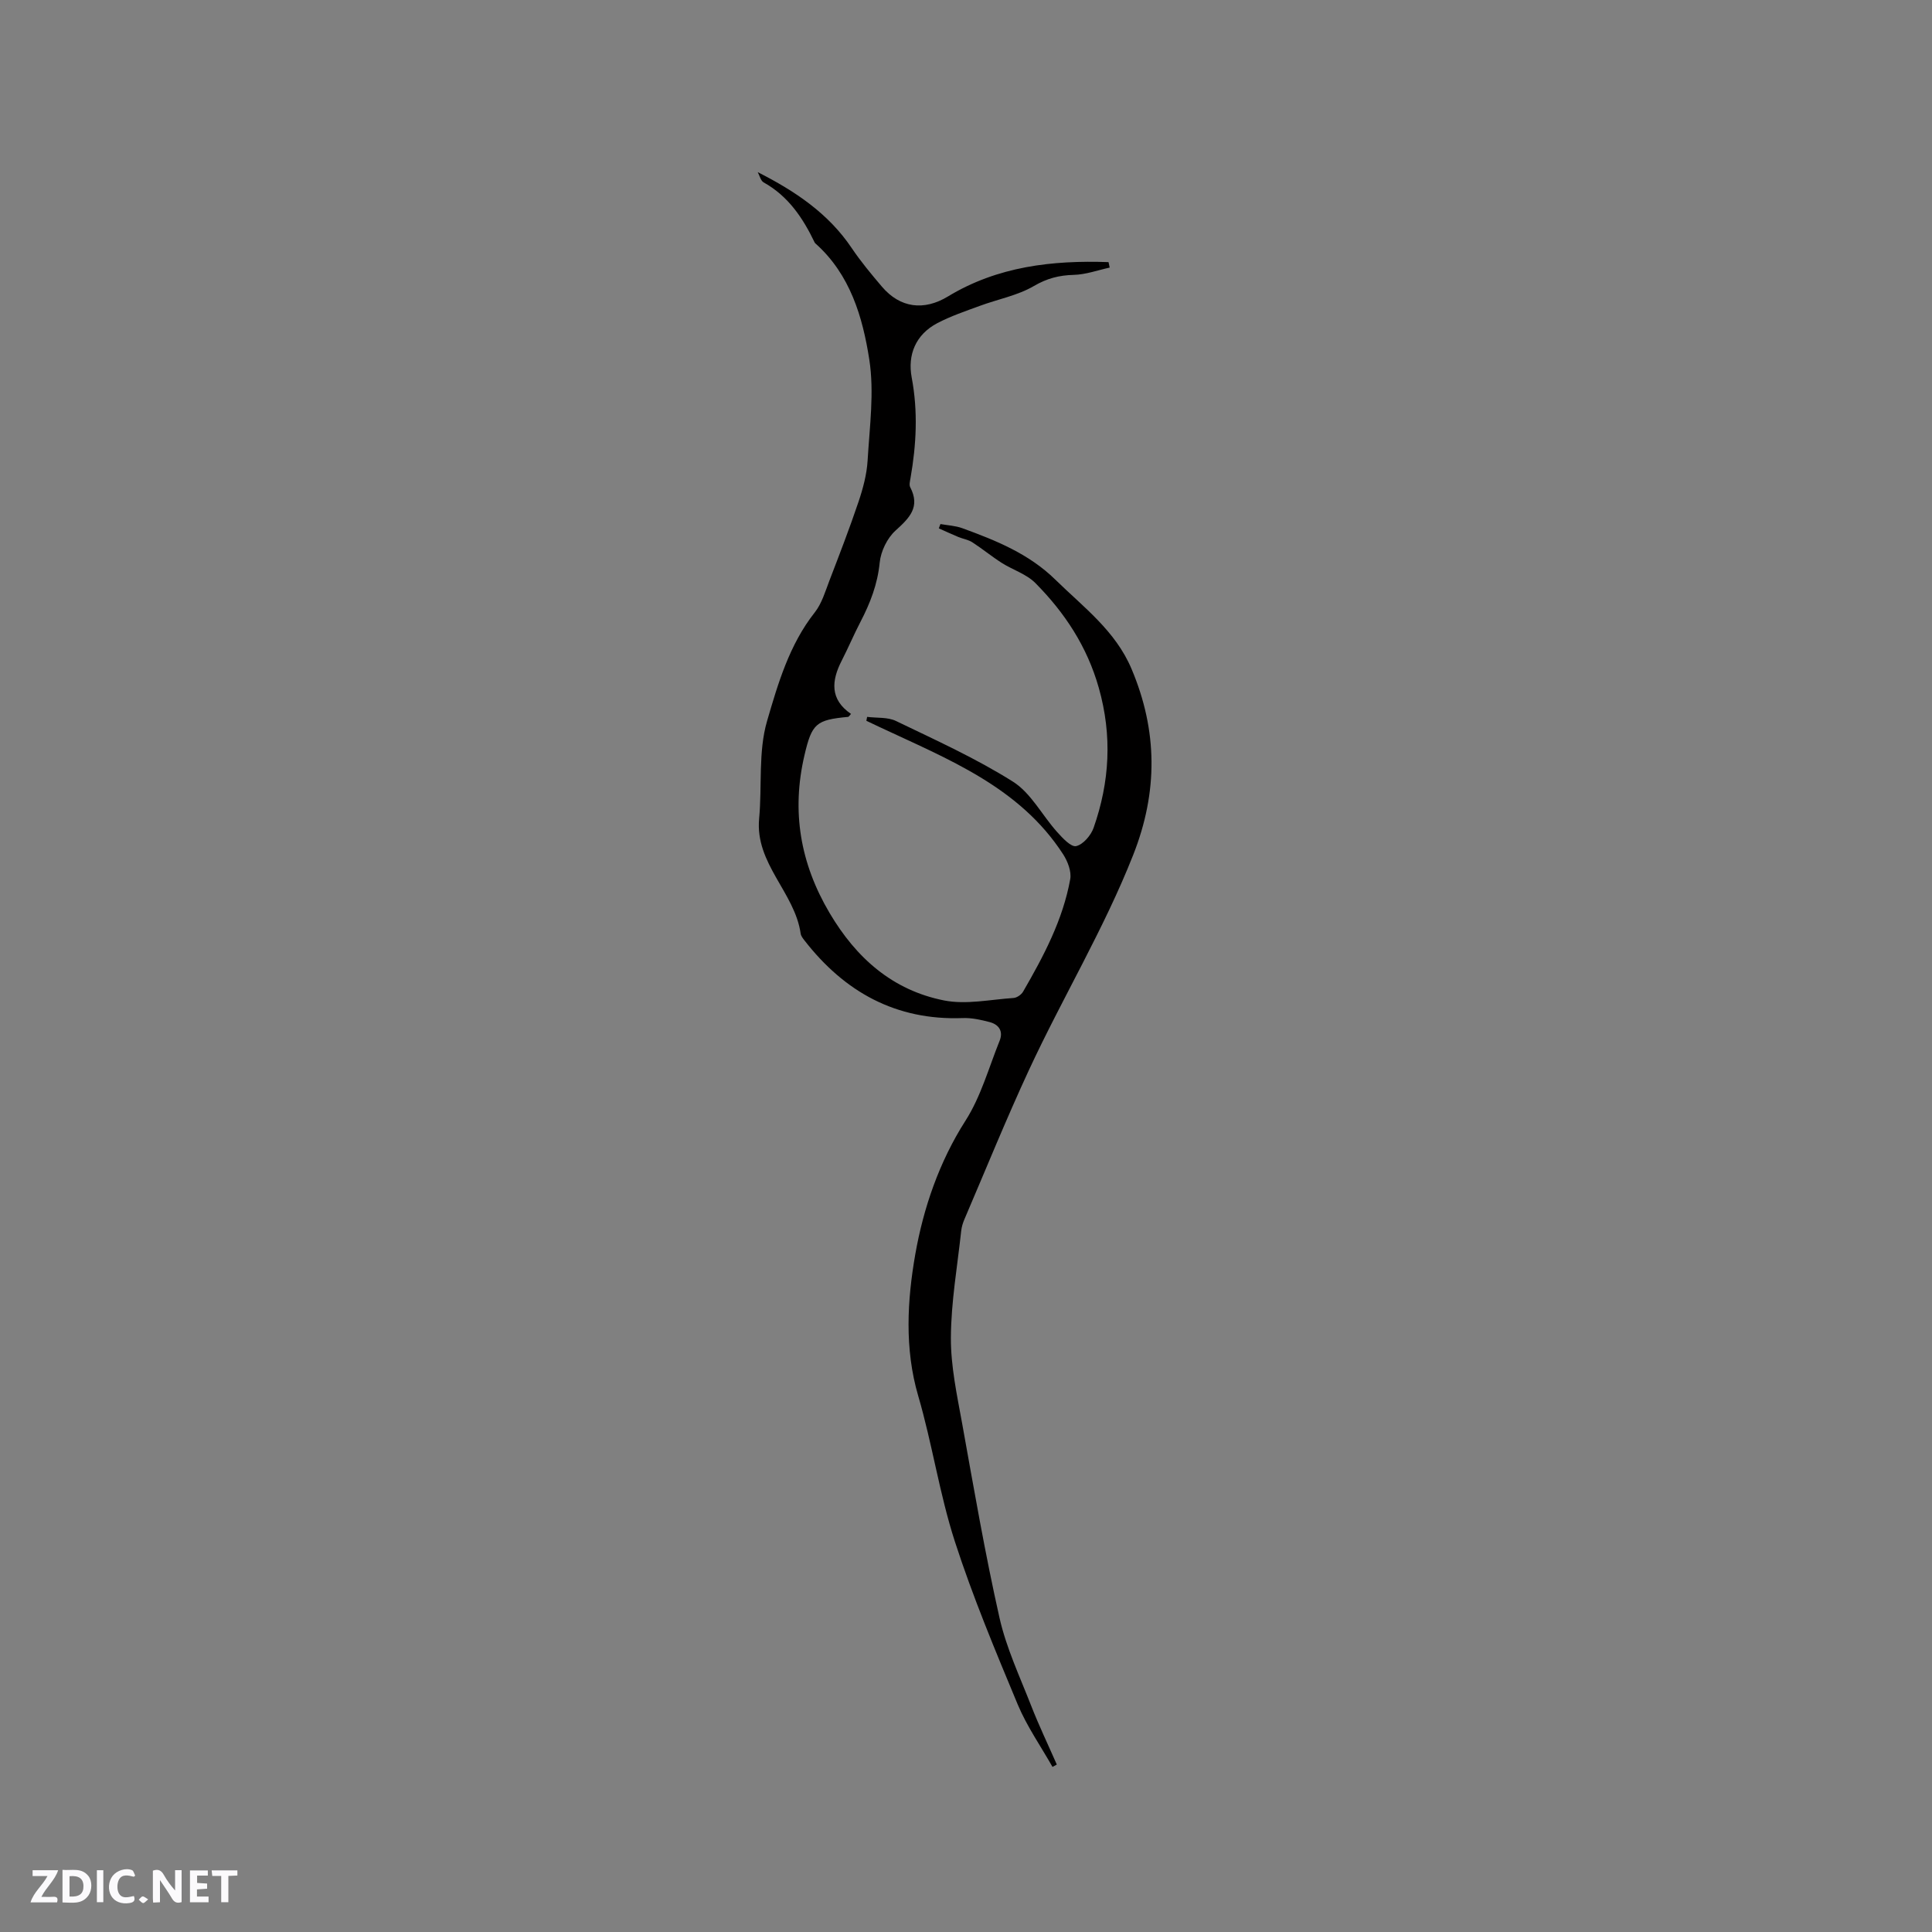 <svg enable-background="new 0 0 400 400" viewBox="0 0 400 400" xmlns="http://www.w3.org/2000/svg"><rect x="0" y="0" width="400" height="400" fill="#808080" stroke="none"/><g fill="#fbfafc"><path d="m37.59 393.81c-.92.31-1.52.05-2-.78-.7-1.2-1.52-2.34-2.47-3.78v4.59c-.55.03-.95.05-1.41.07-.03-.37-.06-.64-.06-.91 0-1.91 0-3.81 0-5.7 1.13-.41 1.77-.03 2.29.91.62 1.11 1.38 2.14 2.31 3.19v-4.2h1.35v6.61z"/><path d="m12.94 393.88v-6.75c1.9.19 3.93-.54 5.37 1.29.8 1.01.78 2.88.03 3.97-1.37 1.97-3.4 1.51-5.4 1.49m1.45-1.22c2.04.12 2.92-.58 2.89-2.21-.03-1.51-.98-2.19-2.89-2z"/><path d="m11.81 393.87h-5.49c.68-2.18 2.47-3.48 3.51-5.45h-3.08v-1.21h5.29c-.71 2.13-2.44 3.48-3.47 5.51.86 0 1.63.04 2.39-.01.79-.05 1.14.21.85 1.16"/><path d="m39.33 393.86v-6.61h3.7v1.07h-2.22v1.52c.68.04 1.34.09 2.07.13v1.07c-.72.05-1.38.09-2.1.14v1.48h2.4v1.19h-3.85z"/><path d="m27.71 388.56c-1.15-.3-2.46-.61-3.1.64-.37.73-.41 1.93-.06 2.67.63 1.35 1.99.93 3.17.68.35.94-.01 1.32-.93 1.46-1.62.25-3.05-.27-3.76-1.48-.73-1.24-.6-3.03.31-4.17.88-1.11 2.71-1.7 4-1.16.32.13.44.74.65 1.12-.1.08-.19.16-.28.24"/><path d="m49.15 387.24v1.07c-.59.02-1.17.05-1.87.08v5.44h-1.48v-5.44h-1.85c-.05-.4-.08-.73-.13-1.15z"/><path d="m20.06 387.21h1.33v6.62h-1.33z"/><path d="m30.68 393.25c-.49.38-.8.79-1.05.76-.32-.05-.6-.45-.9-.7.26-.24.51-.64.8-.67.29-.04.62.3 1.15.61"/></g><path d="m156.88 35.64c7.73 3.92 14.63 8.54 19.45 15.71 1.89 2.81 4.08 5.43 6.27 8.01 3.76 4.41 8.68 5.04 13.66 2.02 10.28-6.23 21.6-7.52 33.25-7.11.08.38.16.75.24 1.13-2.48.54-4.96 1.45-7.45 1.51-3.03.08-5.53.72-8.25 2.31-3.39 1.98-7.48 2.73-11.23 4.12-2.96 1.09-5.99 2.11-8.77 3.57-4.48 2.36-6.18 6.56-5.29 11.27 1.32 7.01.96 13.89-.25 20.81-.11.62-.31 1.39-.06 1.88 2.14 4.12-.16 6.37-3.04 8.98-1.73 1.56-3.05 4.3-3.28 6.64-.44 4.47-1.97 8.39-3.98 12.26-1.37 2.63-2.52 5.37-3.87 8-2.16 4.2-2.48 8.05 1.91 11.06-.32.34-.44.59-.59.61-6.62.63-7.51 1.34-9.05 7.97-2.7 11.57-.89 22.32 5.21 32.64 5.54 9.37 13.07 15.99 23.69 18.1 4.59.91 9.58-.19 14.39-.51.7-.05 1.62-.68 1.98-1.31 4.25-7.35 8.24-14.85 9.76-23.3.28-1.58-.52-3.66-1.45-5.11-9.04-13.99-23.87-19.72-38.04-26.38-.91-.43-1.81-.86-2.72-1.29.05-.27.11-.54.16-.81 2 .26 4.24.02 5.97.85 8.19 3.95 16.53 7.72 24.2 12.55 3.75 2.36 6.05 6.96 9.15 10.42 1.12 1.25 2.89 3.17 3.95 2.94 1.44-.32 3.07-2.22 3.62-3.79 3.33-9.5 3.88-19.05 1.08-28.96-2.42-8.57-7.05-15.57-13.13-21.71-1.85-1.87-4.69-2.73-6.99-4.19-2.08-1.33-4-2.92-6.08-4.26-.84-.54-1.93-.7-2.88-1.09-1.36-.57-2.7-1.19-4.05-1.79.11-.3.22-.6.34-.89 1.51.27 3.1.34 4.53.86 6.97 2.54 13.79 5.29 19.27 10.66 5.8 5.69 12.41 10.56 15.75 18.44 5.44 12.86 5.5 25.51.35 38.56-6.08 15.4-14.63 29.55-21.57 44.5-4.72 10.17-8.93 20.57-13.35 30.88-.33.76-.59 1.59-.68 2.42-.8 7.37-2.1 14.74-2.14 22.12-.03 5.94 1.27 11.92 2.34 17.82 2.42 13.44 4.73 26.9 7.73 40.21 1.41 6.24 4.21 12.18 6.55 18.18 1.61 4.12 3.53 8.12 5.31 12.18-.3.16-.59.33-.89.49-2.43-4.29-5.31-8.4-7.2-12.92-4.64-11.14-9.31-22.3-13.02-33.76-3.18-9.84-4.68-20.22-7.59-30.16-2.87-9.8-2.25-19.88-.6-29.29 1.67-9.51 4.92-19.11 10.41-27.69 3.18-4.98 4.81-10.96 7.05-16.52.8-1.98-.16-3.37-2.07-3.87-1.8-.47-3.71-.9-5.55-.83-13.85.52-24.5-5.4-32.81-16.11-.32-.41-.69-.89-.76-1.37-1.21-8.53-9.47-14.48-8.6-23.81.63-6.74-.21-13.85 1.64-20.2 2.27-7.78 4.62-15.84 9.88-22.5 1.46-1.85 2.17-4.33 3.04-6.6 2.08-5.41 4.17-10.82 6.02-16.31.93-2.76 1.71-5.67 1.88-8.55.41-6.96 1.4-14.1.35-20.88-1.37-8.81-3.95-17.6-11.09-23.99-.08-.07-.17-.14-.21-.23-2.44-5.09-5.48-9.64-10.6-12.48-.6-.37-.81-1.4-1.2-2.11z" fill="#010000"/></svg>